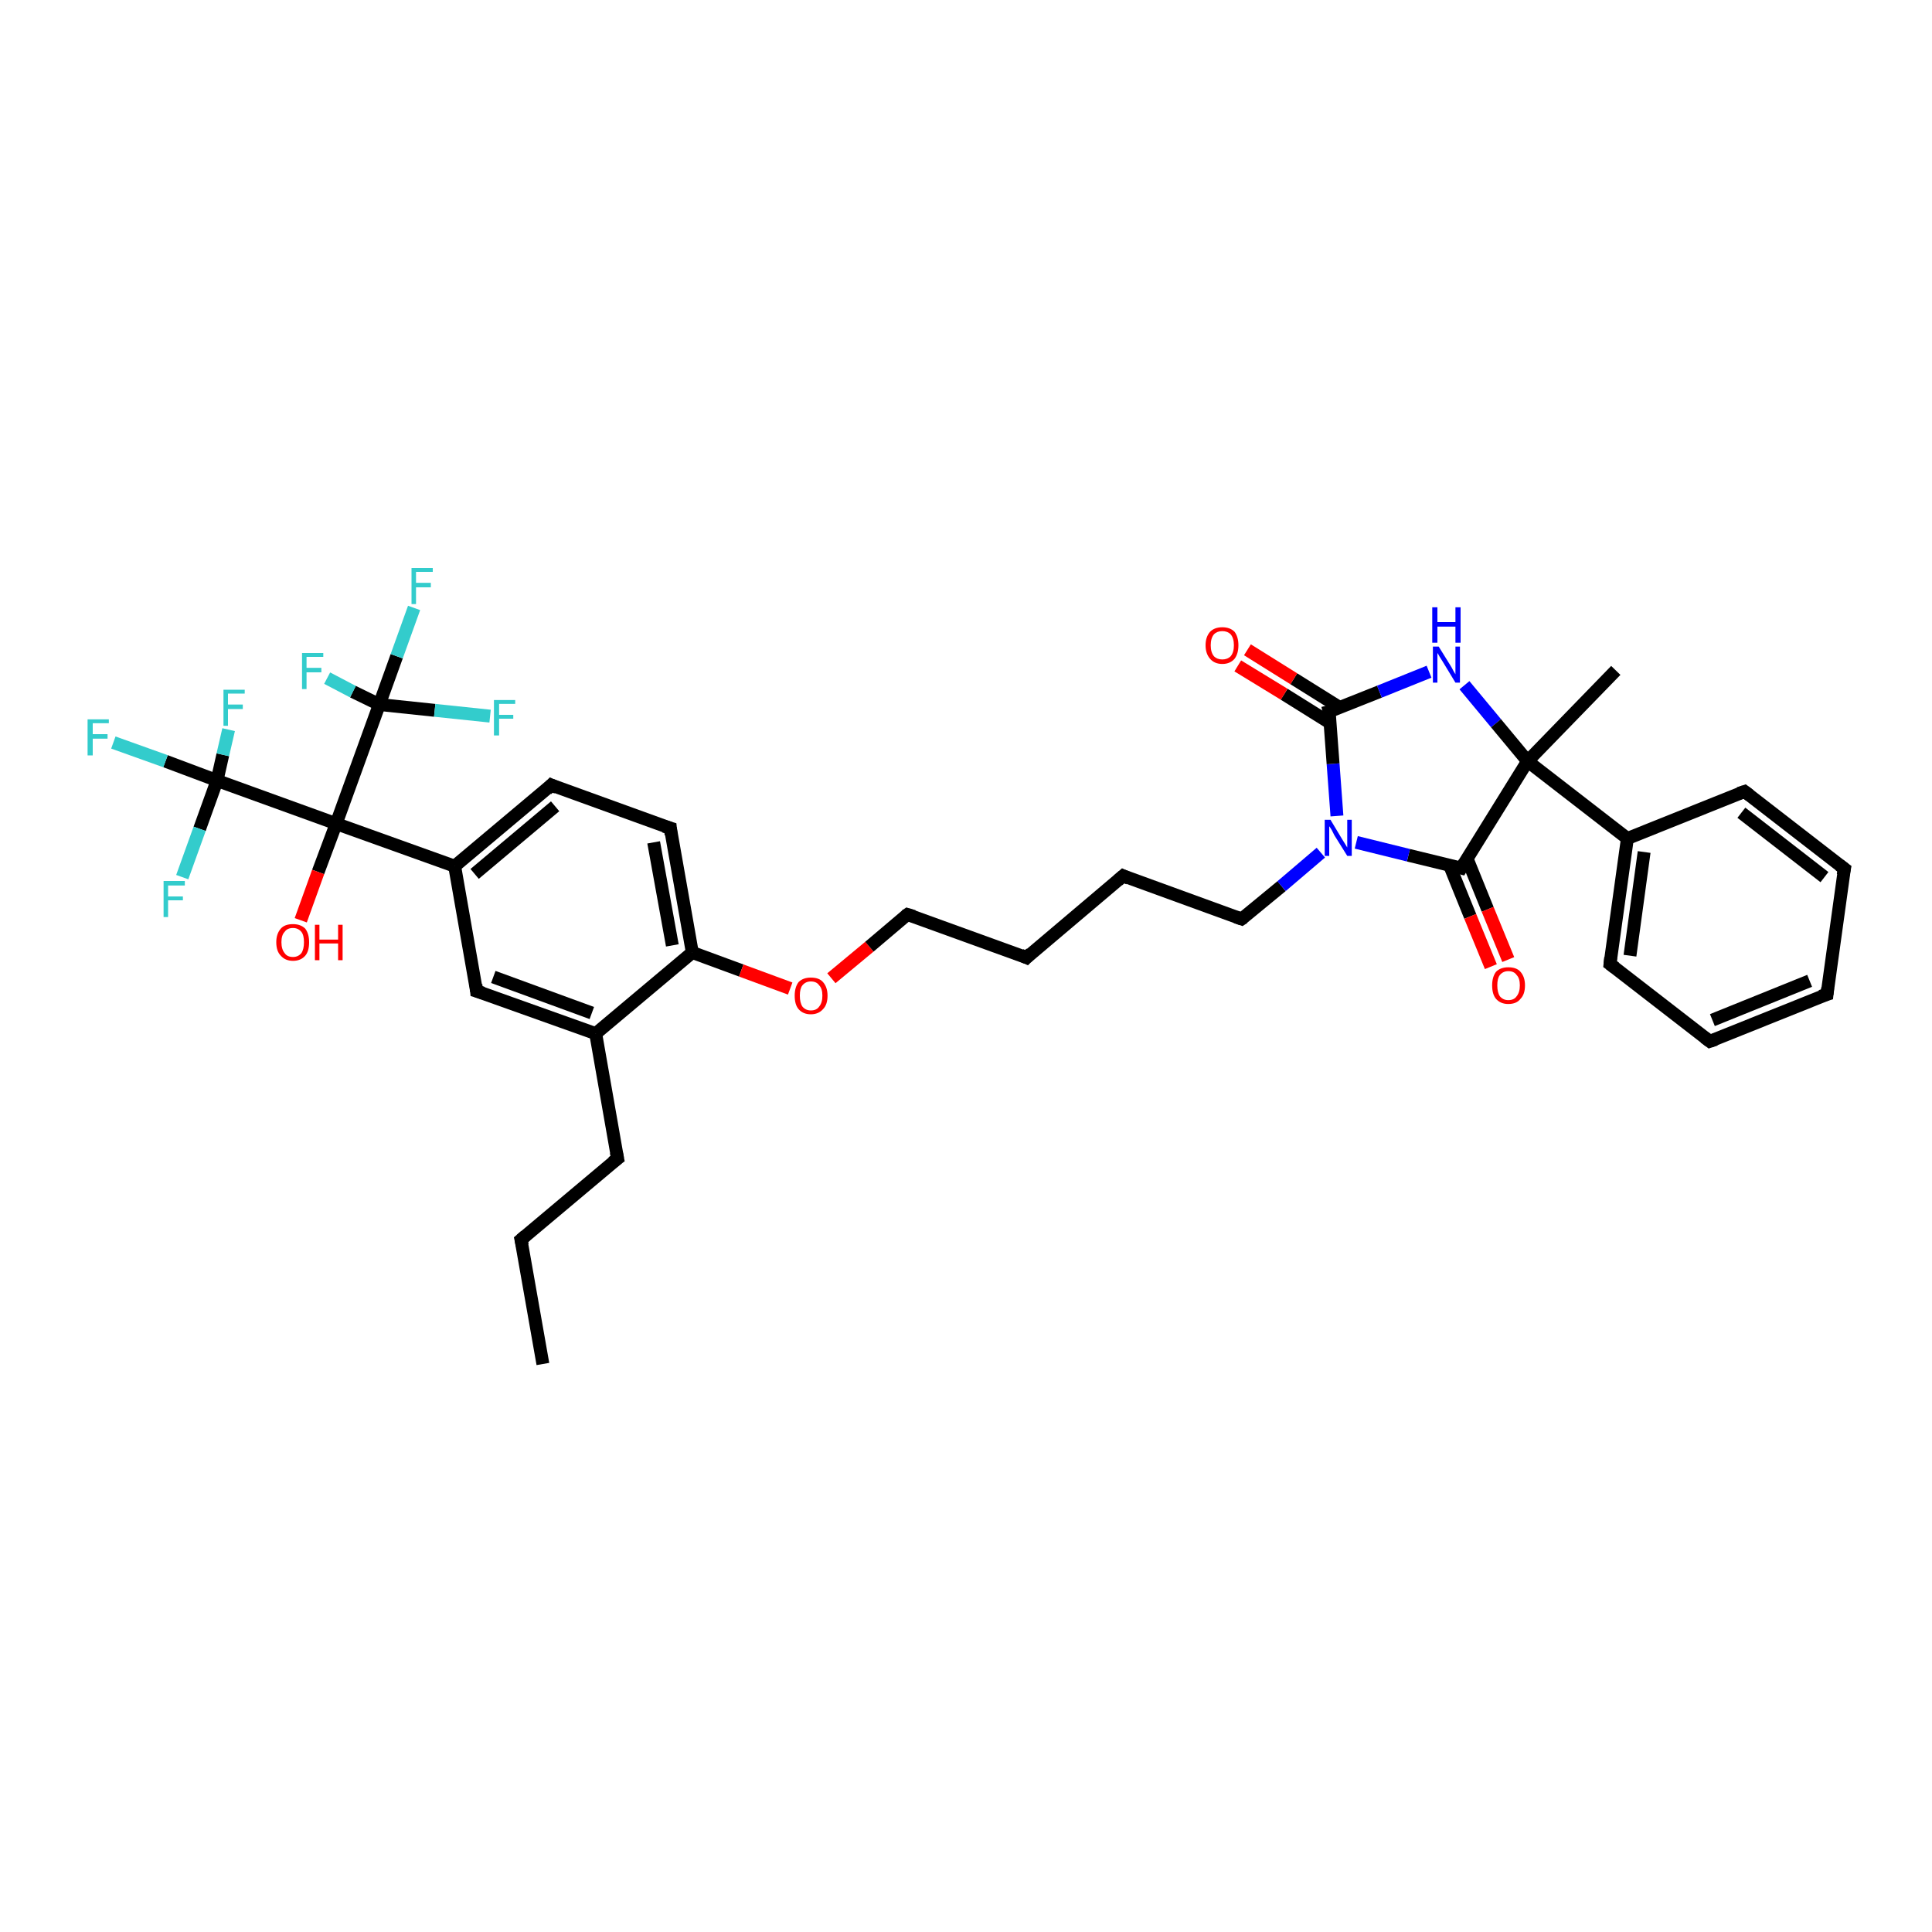 <?xml version='1.0' encoding='iso-8859-1'?>
<svg version='1.1' baseProfile='full'
              xmlns='http://www.w3.org/2000/svg'
                      xmlns:rdkit='http://www.rdkit.org/xml'
                      xmlns:xlink='http://www.w3.org/1999/xlink'
                  xml:space='preserve'
width='300px' height='300px' viewBox='0 0 300 300'>
<!-- END OF HEADER -->
<rect style='opacity:1.0;fill:#FFFFFF;stroke:none' width='300.0' height='300.0' x='0.0' y='0.0'> </rect>
<path class='bond-0 atom-0 atom-1' d='M 84.3,211.8 L 80.9,192.5' style='fill:none;fill-rule:evenodd;stroke:#000000;stroke-width:2.0px;stroke-linecap:butt;stroke-linejoin:miter;stroke-opacity:1' />
<path class='bond-1 atom-1 atom-2' d='M 80.9,192.5 L 95.9,179.9' style='fill:none;fill-rule:evenodd;stroke:#000000;stroke-width:2.0px;stroke-linecap:butt;stroke-linejoin:miter;stroke-opacity:1' />
<path class='bond-2 atom-2 atom-3' d='M 95.9,179.9 L 92.5,160.5' style='fill:none;fill-rule:evenodd;stroke:#000000;stroke-width:2.0px;stroke-linecap:butt;stroke-linejoin:miter;stroke-opacity:1' />
<path class='bond-3 atom-3 atom-4' d='M 92.5,160.5 L 74.0,153.9' style='fill:none;fill-rule:evenodd;stroke:#000000;stroke-width:2.0px;stroke-linecap:butt;stroke-linejoin:miter;stroke-opacity:1' />
<path class='bond-3 atom-3 atom-4' d='M 91.9,157.3 L 76.6,151.7' style='fill:none;fill-rule:evenodd;stroke:#000000;stroke-width:2.0px;stroke-linecap:butt;stroke-linejoin:miter;stroke-opacity:1' />
<path class='bond-4 atom-4 atom-5' d='M 74.0,153.9 L 70.6,134.5' style='fill:none;fill-rule:evenodd;stroke:#000000;stroke-width:2.0px;stroke-linecap:butt;stroke-linejoin:miter;stroke-opacity:1' />
<path class='bond-5 atom-5 atom-6' d='M 70.6,134.5 L 52.2,127.9' style='fill:none;fill-rule:evenodd;stroke:#000000;stroke-width:2.0px;stroke-linecap:butt;stroke-linejoin:miter;stroke-opacity:1' />
<path class='bond-6 atom-6 atom-7' d='M 52.2,127.9 L 49.4,135.4' style='fill:none;fill-rule:evenodd;stroke:#000000;stroke-width:2.0px;stroke-linecap:butt;stroke-linejoin:miter;stroke-opacity:1' />
<path class='bond-6 atom-6 atom-7' d='M 49.4,135.4 L 46.7,142.9' style='fill:none;fill-rule:evenodd;stroke:#FF0000;stroke-width:2.0px;stroke-linecap:butt;stroke-linejoin:miter;stroke-opacity:1' />
<path class='bond-7 atom-6 atom-8' d='M 52.2,127.9 L 33.7,121.2' style='fill:none;fill-rule:evenodd;stroke:#000000;stroke-width:2.0px;stroke-linecap:butt;stroke-linejoin:miter;stroke-opacity:1' />
<path class='bond-8 atom-8 atom-9' d='M 33.7,121.2 L 25.7,118.2' style='fill:none;fill-rule:evenodd;stroke:#000000;stroke-width:2.0px;stroke-linecap:butt;stroke-linejoin:miter;stroke-opacity:1' />
<path class='bond-8 atom-8 atom-9' d='M 25.7,118.2 L 17.6,115.3' style='fill:none;fill-rule:evenodd;stroke:#33CCCC;stroke-width:2.0px;stroke-linecap:butt;stroke-linejoin:miter;stroke-opacity:1' />
<path class='bond-9 atom-8 atom-10' d='M 33.7,121.2 L 31.0,128.7' style='fill:none;fill-rule:evenodd;stroke:#000000;stroke-width:2.0px;stroke-linecap:butt;stroke-linejoin:miter;stroke-opacity:1' />
<path class='bond-9 atom-8 atom-10' d='M 31.0,128.7 L 28.3,136.2' style='fill:none;fill-rule:evenodd;stroke:#33CCCC;stroke-width:2.0px;stroke-linecap:butt;stroke-linejoin:miter;stroke-opacity:1' />
<path class='bond-10 atom-8 atom-11' d='M 33.7,121.2 L 34.6,117.2' style='fill:none;fill-rule:evenodd;stroke:#000000;stroke-width:2.0px;stroke-linecap:butt;stroke-linejoin:miter;stroke-opacity:1' />
<path class='bond-10 atom-8 atom-11' d='M 34.6,117.2 L 35.5,113.3' style='fill:none;fill-rule:evenodd;stroke:#33CCCC;stroke-width:2.0px;stroke-linecap:butt;stroke-linejoin:miter;stroke-opacity:1' />
<path class='bond-11 atom-6 atom-12' d='M 52.2,127.9 L 58.9,109.4' style='fill:none;fill-rule:evenodd;stroke:#000000;stroke-width:2.0px;stroke-linecap:butt;stroke-linejoin:miter;stroke-opacity:1' />
<path class='bond-12 atom-12 atom-13' d='M 58.9,109.4 L 61.6,101.9' style='fill:none;fill-rule:evenodd;stroke:#000000;stroke-width:2.0px;stroke-linecap:butt;stroke-linejoin:miter;stroke-opacity:1' />
<path class='bond-12 atom-12 atom-13' d='M 61.6,101.9 L 64.3,94.4' style='fill:none;fill-rule:evenodd;stroke:#33CCCC;stroke-width:2.0px;stroke-linecap:butt;stroke-linejoin:miter;stroke-opacity:1' />
<path class='bond-13 atom-12 atom-14' d='M 58.9,109.4 L 54.8,107.4' style='fill:none;fill-rule:evenodd;stroke:#000000;stroke-width:2.0px;stroke-linecap:butt;stroke-linejoin:miter;stroke-opacity:1' />
<path class='bond-13 atom-12 atom-14' d='M 54.8,107.4 L 50.8,105.3' style='fill:none;fill-rule:evenodd;stroke:#33CCCC;stroke-width:2.0px;stroke-linecap:butt;stroke-linejoin:miter;stroke-opacity:1' />
<path class='bond-14 atom-12 atom-15' d='M 58.9,109.4 L 67.5,110.3' style='fill:none;fill-rule:evenodd;stroke:#000000;stroke-width:2.0px;stroke-linecap:butt;stroke-linejoin:miter;stroke-opacity:1' />
<path class='bond-14 atom-12 atom-15' d='M 67.5,110.3 L 76.1,111.2' style='fill:none;fill-rule:evenodd;stroke:#33CCCC;stroke-width:2.0px;stroke-linecap:butt;stroke-linejoin:miter;stroke-opacity:1' />
<path class='bond-15 atom-5 atom-16' d='M 70.6,134.5 L 85.6,121.9' style='fill:none;fill-rule:evenodd;stroke:#000000;stroke-width:2.0px;stroke-linecap:butt;stroke-linejoin:miter;stroke-opacity:1' />
<path class='bond-15 atom-5 atom-16' d='M 73.7,135.7 L 86.2,125.2' style='fill:none;fill-rule:evenodd;stroke:#000000;stroke-width:2.0px;stroke-linecap:butt;stroke-linejoin:miter;stroke-opacity:1' />
<path class='bond-16 atom-16 atom-17' d='M 85.6,121.9 L 104.1,128.6' style='fill:none;fill-rule:evenodd;stroke:#000000;stroke-width:2.0px;stroke-linecap:butt;stroke-linejoin:miter;stroke-opacity:1' />
<path class='bond-17 atom-17 atom-18' d='M 104.1,128.6 L 107.5,147.9' style='fill:none;fill-rule:evenodd;stroke:#000000;stroke-width:2.0px;stroke-linecap:butt;stroke-linejoin:miter;stroke-opacity:1' />
<path class='bond-17 atom-17 atom-18' d='M 101.5,130.8 L 104.4,146.8' style='fill:none;fill-rule:evenodd;stroke:#000000;stroke-width:2.0px;stroke-linecap:butt;stroke-linejoin:miter;stroke-opacity:1' />
<path class='bond-18 atom-18 atom-19' d='M 107.5,147.9 L 115.1,150.7' style='fill:none;fill-rule:evenodd;stroke:#000000;stroke-width:2.0px;stroke-linecap:butt;stroke-linejoin:miter;stroke-opacity:1' />
<path class='bond-18 atom-18 atom-19' d='M 115.1,150.7 L 122.7,153.5' style='fill:none;fill-rule:evenodd;stroke:#FF0000;stroke-width:2.0px;stroke-linecap:butt;stroke-linejoin:miter;stroke-opacity:1' />
<path class='bond-19 atom-19 atom-20' d='M 129.1,151.9 L 135.0,147.0' style='fill:none;fill-rule:evenodd;stroke:#FF0000;stroke-width:2.0px;stroke-linecap:butt;stroke-linejoin:miter;stroke-opacity:1' />
<path class='bond-19 atom-19 atom-20' d='M 135.0,147.0 L 140.9,142.0' style='fill:none;fill-rule:evenodd;stroke:#000000;stroke-width:2.0px;stroke-linecap:butt;stroke-linejoin:miter;stroke-opacity:1' />
<path class='bond-20 atom-20 atom-21' d='M 140.9,142.0 L 159.4,148.7' style='fill:none;fill-rule:evenodd;stroke:#000000;stroke-width:2.0px;stroke-linecap:butt;stroke-linejoin:miter;stroke-opacity:1' />
<path class='bond-21 atom-21 atom-22' d='M 159.4,148.7 L 174.4,136.0' style='fill:none;fill-rule:evenodd;stroke:#000000;stroke-width:2.0px;stroke-linecap:butt;stroke-linejoin:miter;stroke-opacity:1' />
<path class='bond-22 atom-22 atom-23' d='M 174.4,136.0 L 192.8,142.7' style='fill:none;fill-rule:evenodd;stroke:#000000;stroke-width:2.0px;stroke-linecap:butt;stroke-linejoin:miter;stroke-opacity:1' />
<path class='bond-23 atom-23 atom-24' d='M 192.8,142.7 L 199.0,137.6' style='fill:none;fill-rule:evenodd;stroke:#000000;stroke-width:2.0px;stroke-linecap:butt;stroke-linejoin:miter;stroke-opacity:1' />
<path class='bond-23 atom-23 atom-24' d='M 199.0,137.6 L 205.1,132.4' style='fill:none;fill-rule:evenodd;stroke:#0000FF;stroke-width:2.0px;stroke-linecap:butt;stroke-linejoin:miter;stroke-opacity:1' />
<path class='bond-24 atom-24 atom-25' d='M 207.6,126.7 L 207.0,118.6' style='fill:none;fill-rule:evenodd;stroke:#0000FF;stroke-width:2.0px;stroke-linecap:butt;stroke-linejoin:miter;stroke-opacity:1' />
<path class='bond-24 atom-24 atom-25' d='M 207.0,118.6 L 206.4,110.5' style='fill:none;fill-rule:evenodd;stroke:#000000;stroke-width:2.0px;stroke-linecap:butt;stroke-linejoin:miter;stroke-opacity:1' />
<path class='bond-25 atom-25 atom-26' d='M 208.1,109.9 L 200.9,105.4' style='fill:none;fill-rule:evenodd;stroke:#000000;stroke-width:2.0px;stroke-linecap:butt;stroke-linejoin:miter;stroke-opacity:1' />
<path class='bond-25 atom-25 atom-26' d='M 200.9,105.4 L 193.7,100.9' style='fill:none;fill-rule:evenodd;stroke:#FF0000;stroke-width:2.0px;stroke-linecap:butt;stroke-linejoin:miter;stroke-opacity:1' />
<path class='bond-25 atom-25 atom-26' d='M 206.6,112.3 L 199.4,107.8' style='fill:none;fill-rule:evenodd;stroke:#000000;stroke-width:2.0px;stroke-linecap:butt;stroke-linejoin:miter;stroke-opacity:1' />
<path class='bond-25 atom-25 atom-26' d='M 199.4,107.8 L 192.2,103.4' style='fill:none;fill-rule:evenodd;stroke:#FF0000;stroke-width:2.0px;stroke-linecap:butt;stroke-linejoin:miter;stroke-opacity:1' />
<path class='bond-26 atom-25 atom-27' d='M 206.4,110.5 L 214.2,107.4' style='fill:none;fill-rule:evenodd;stroke:#000000;stroke-width:2.0px;stroke-linecap:butt;stroke-linejoin:miter;stroke-opacity:1' />
<path class='bond-26 atom-25 atom-27' d='M 214.2,107.4 L 221.9,104.3' style='fill:none;fill-rule:evenodd;stroke:#0000FF;stroke-width:2.0px;stroke-linecap:butt;stroke-linejoin:miter;stroke-opacity:1' />
<path class='bond-27 atom-27 atom-28' d='M 227.4,106.4 L 232.3,112.3' style='fill:none;fill-rule:evenodd;stroke:#0000FF;stroke-width:2.0px;stroke-linecap:butt;stroke-linejoin:miter;stroke-opacity:1' />
<path class='bond-27 atom-27 atom-28' d='M 232.3,112.3 L 237.2,118.2' style='fill:none;fill-rule:evenodd;stroke:#000000;stroke-width:2.0px;stroke-linecap:butt;stroke-linejoin:miter;stroke-opacity:1' />
<path class='bond-28 atom-28 atom-29' d='M 237.2,118.2 L 250.9,104.1' style='fill:none;fill-rule:evenodd;stroke:#000000;stroke-width:2.0px;stroke-linecap:butt;stroke-linejoin:miter;stroke-opacity:1' />
<path class='bond-29 atom-28 atom-30' d='M 237.2,118.2 L 252.7,130.2' style='fill:none;fill-rule:evenodd;stroke:#000000;stroke-width:2.0px;stroke-linecap:butt;stroke-linejoin:miter;stroke-opacity:1' />
<path class='bond-30 atom-30 atom-31' d='M 252.7,130.2 L 250.0,149.7' style='fill:none;fill-rule:evenodd;stroke:#000000;stroke-width:2.0px;stroke-linecap:butt;stroke-linejoin:miter;stroke-opacity:1' />
<path class='bond-30 atom-30 atom-31' d='M 255.3,132.3 L 253.1,148.4' style='fill:none;fill-rule:evenodd;stroke:#000000;stroke-width:2.0px;stroke-linecap:butt;stroke-linejoin:miter;stroke-opacity:1' />
<path class='bond-31 atom-31 atom-32' d='M 250.0,149.7 L 265.5,161.7' style='fill:none;fill-rule:evenodd;stroke:#000000;stroke-width:2.0px;stroke-linecap:butt;stroke-linejoin:miter;stroke-opacity:1' />
<path class='bond-32 atom-32 atom-33' d='M 265.5,161.7 L 283.7,154.4' style='fill:none;fill-rule:evenodd;stroke:#000000;stroke-width:2.0px;stroke-linecap:butt;stroke-linejoin:miter;stroke-opacity:1' />
<path class='bond-32 atom-32 atom-33' d='M 265.9,158.4 L 281.0,152.3' style='fill:none;fill-rule:evenodd;stroke:#000000;stroke-width:2.0px;stroke-linecap:butt;stroke-linejoin:miter;stroke-opacity:1' />
<path class='bond-33 atom-33 atom-34' d='M 283.7,154.4 L 286.4,134.9' style='fill:none;fill-rule:evenodd;stroke:#000000;stroke-width:2.0px;stroke-linecap:butt;stroke-linejoin:miter;stroke-opacity:1' />
<path class='bond-34 atom-34 atom-35' d='M 286.4,134.9 L 270.9,122.9' style='fill:none;fill-rule:evenodd;stroke:#000000;stroke-width:2.0px;stroke-linecap:butt;stroke-linejoin:miter;stroke-opacity:1' />
<path class='bond-34 atom-34 atom-35' d='M 283.3,136.2 L 270.4,126.2' style='fill:none;fill-rule:evenodd;stroke:#000000;stroke-width:2.0px;stroke-linecap:butt;stroke-linejoin:miter;stroke-opacity:1' />
<path class='bond-35 atom-28 atom-36' d='M 237.2,118.2 L 226.9,134.8' style='fill:none;fill-rule:evenodd;stroke:#000000;stroke-width:2.0px;stroke-linecap:butt;stroke-linejoin:miter;stroke-opacity:1' />
<path class='bond-36 atom-36 atom-37' d='M 225.1,134.4 L 228.3,142.3' style='fill:none;fill-rule:evenodd;stroke:#000000;stroke-width:2.0px;stroke-linecap:butt;stroke-linejoin:miter;stroke-opacity:1' />
<path class='bond-36 atom-36 atom-37' d='M 228.3,142.3 L 231.5,150.1' style='fill:none;fill-rule:evenodd;stroke:#FF0000;stroke-width:2.0px;stroke-linecap:butt;stroke-linejoin:miter;stroke-opacity:1' />
<path class='bond-36 atom-36 atom-37' d='M 227.8,133.3 L 231.0,141.2' style='fill:none;fill-rule:evenodd;stroke:#000000;stroke-width:2.0px;stroke-linecap:butt;stroke-linejoin:miter;stroke-opacity:1' />
<path class='bond-36 atom-36 atom-37' d='M 231.0,141.2 L 234.2,149.0' style='fill:none;fill-rule:evenodd;stroke:#FF0000;stroke-width:2.0px;stroke-linecap:butt;stroke-linejoin:miter;stroke-opacity:1' />
<path class='bond-37 atom-18 atom-3' d='M 107.5,147.9 L 92.5,160.5' style='fill:none;fill-rule:evenodd;stroke:#000000;stroke-width:2.0px;stroke-linecap:butt;stroke-linejoin:miter;stroke-opacity:1' />
<path class='bond-38 atom-36 atom-24' d='M 226.9,134.8 L 218.7,132.8' style='fill:none;fill-rule:evenodd;stroke:#000000;stroke-width:2.0px;stroke-linecap:butt;stroke-linejoin:miter;stroke-opacity:1' />
<path class='bond-38 atom-36 atom-24' d='M 218.7,132.8 L 210.6,130.8' style='fill:none;fill-rule:evenodd;stroke:#0000FF;stroke-width:2.0px;stroke-linecap:butt;stroke-linejoin:miter;stroke-opacity:1' />
<path class='bond-39 atom-35 atom-30' d='M 270.9,122.9 L 252.7,130.2' style='fill:none;fill-rule:evenodd;stroke:#000000;stroke-width:2.0px;stroke-linecap:butt;stroke-linejoin:miter;stroke-opacity:1' />
<path d='M 81.1,193.4 L 80.9,192.5 L 81.6,191.9' style='fill:none;stroke:#000000;stroke-width:2.0px;stroke-linecap:butt;stroke-linejoin:miter;stroke-opacity:1;' />
<path d='M 95.1,180.5 L 95.9,179.9 L 95.7,178.9' style='fill:none;stroke:#000000;stroke-width:2.0px;stroke-linecap:butt;stroke-linejoin:miter;stroke-opacity:1;' />
<path d='M 75.0,154.2 L 74.0,153.9 L 73.9,152.9' style='fill:none;stroke:#000000;stroke-width:2.0px;stroke-linecap:butt;stroke-linejoin:miter;stroke-opacity:1;' />
<path d='M 84.9,122.6 L 85.6,121.9 L 86.5,122.3' style='fill:none;stroke:#000000;stroke-width:2.0px;stroke-linecap:butt;stroke-linejoin:miter;stroke-opacity:1;' />
<path d='M 103.1,128.3 L 104.1,128.6 L 104.2,129.6' style='fill:none;stroke:#000000;stroke-width:2.0px;stroke-linecap:butt;stroke-linejoin:miter;stroke-opacity:1;' />
<path d='M 140.6,142.2 L 140.9,142.0 L 141.9,142.3' style='fill:none;stroke:#000000;stroke-width:2.0px;stroke-linecap:butt;stroke-linejoin:miter;stroke-opacity:1;' />
<path d='M 158.5,148.3 L 159.4,148.7 L 160.1,148.0' style='fill:none;stroke:#000000;stroke-width:2.0px;stroke-linecap:butt;stroke-linejoin:miter;stroke-opacity:1;' />
<path d='M 173.6,136.7 L 174.4,136.0 L 175.3,136.4' style='fill:none;stroke:#000000;stroke-width:2.0px;stroke-linecap:butt;stroke-linejoin:miter;stroke-opacity:1;' />
<path d='M 191.9,142.4 L 192.8,142.7 L 193.1,142.5' style='fill:none;stroke:#000000;stroke-width:2.0px;stroke-linecap:butt;stroke-linejoin:miter;stroke-opacity:1;' />
<path d='M 206.5,110.9 L 206.4,110.5 L 206.8,110.4' style='fill:none;stroke:#000000;stroke-width:2.0px;stroke-linecap:butt;stroke-linejoin:miter;stroke-opacity:1;' />
<path d='M 250.1,148.7 L 250.0,149.7 L 250.8,150.3' style='fill:none;stroke:#000000;stroke-width:2.0px;stroke-linecap:butt;stroke-linejoin:miter;stroke-opacity:1;' />
<path d='M 264.7,161.1 L 265.5,161.7 L 266.4,161.4' style='fill:none;stroke:#000000;stroke-width:2.0px;stroke-linecap:butt;stroke-linejoin:miter;stroke-opacity:1;' />
<path d='M 282.7,154.7 L 283.7,154.4 L 283.8,153.4' style='fill:none;stroke:#000000;stroke-width:2.0px;stroke-linecap:butt;stroke-linejoin:miter;stroke-opacity:1;' />
<path d='M 286.2,135.9 L 286.4,134.9 L 285.6,134.3' style='fill:none;stroke:#000000;stroke-width:2.0px;stroke-linecap:butt;stroke-linejoin:miter;stroke-opacity:1;' />
<path d='M 271.7,123.5 L 270.9,122.9 L 270.0,123.2' style='fill:none;stroke:#000000;stroke-width:2.0px;stroke-linecap:butt;stroke-linejoin:miter;stroke-opacity:1;' />
<path d='M 227.4,134.0 L 226.9,134.8 L 226.5,134.7' style='fill:none;stroke:#000000;stroke-width:2.0px;stroke-linecap:butt;stroke-linejoin:miter;stroke-opacity:1;' />
<path class='atom-7' d='M 42.9 146.3
Q 42.9 145.0, 43.6 144.2
Q 44.2 143.5, 45.5 143.5
Q 46.7 143.5, 47.4 144.2
Q 48.0 145.0, 48.0 146.3
Q 48.0 147.7, 47.4 148.4
Q 46.7 149.2, 45.5 149.2
Q 44.3 149.2, 43.6 148.4
Q 42.9 147.7, 42.9 146.3
M 45.5 148.6
Q 46.3 148.6, 46.8 148.0
Q 47.2 147.4, 47.2 146.3
Q 47.2 145.2, 46.8 144.7
Q 46.3 144.1, 45.5 144.1
Q 44.6 144.1, 44.2 144.7
Q 43.7 145.2, 43.7 146.3
Q 43.7 147.4, 44.2 148.0
Q 44.6 148.6, 45.5 148.6
' fill='#FF0000'/>
<path class='atom-7' d='M 48.9 143.6
L 49.6 143.6
L 49.6 145.9
L 52.5 145.9
L 52.5 143.6
L 53.2 143.6
L 53.2 149.1
L 52.5 149.1
L 52.5 146.5
L 49.6 146.5
L 49.6 149.1
L 48.9 149.1
L 48.9 143.6
' fill='#FF0000'/>
<path class='atom-9' d='M 13.6 111.7
L 16.9 111.7
L 16.9 112.3
L 14.4 112.3
L 14.4 114.0
L 16.7 114.0
L 16.7 114.7
L 14.4 114.7
L 14.4 117.3
L 13.6 117.3
L 13.6 111.7
' fill='#33CCCC'/>
<path class='atom-10' d='M 25.4 136.8
L 28.7 136.8
L 28.7 137.5
L 26.1 137.5
L 26.1 139.2
L 28.4 139.2
L 28.4 139.8
L 26.1 139.8
L 26.1 142.4
L 25.4 142.4
L 25.4 136.8
' fill='#33CCCC'/>
<path class='atom-11' d='M 34.7 107.1
L 38.0 107.1
L 38.0 107.7
L 35.4 107.7
L 35.4 109.4
L 37.7 109.4
L 37.7 110.1
L 35.4 110.1
L 35.4 112.7
L 34.7 112.7
L 34.7 107.1
' fill='#33CCCC'/>
<path class='atom-13' d='M 63.9 88.2
L 67.2 88.2
L 67.2 88.8
L 64.6 88.8
L 64.6 90.5
L 66.9 90.5
L 66.9 91.2
L 64.6 91.2
L 64.6 93.8
L 63.9 93.8
L 63.9 88.2
' fill='#33CCCC'/>
<path class='atom-14' d='M 46.9 101.4
L 50.2 101.4
L 50.2 102.0
L 47.6 102.0
L 47.6 103.7
L 49.9 103.7
L 49.9 104.4
L 47.6 104.4
L 47.6 107.0
L 46.9 107.0
L 46.9 101.4
' fill='#33CCCC'/>
<path class='atom-15' d='M 76.7 108.7
L 80.0 108.7
L 80.0 109.3
L 77.5 109.3
L 77.5 111.0
L 79.7 111.0
L 79.7 111.6
L 77.5 111.6
L 77.5 114.2
L 76.7 114.2
L 76.7 108.7
' fill='#33CCCC'/>
<path class='atom-19' d='M 123.4 154.6
Q 123.4 153.3, 124.0 152.5
Q 124.7 151.8, 125.9 151.8
Q 127.2 151.8, 127.8 152.5
Q 128.5 153.3, 128.5 154.6
Q 128.5 156.0, 127.8 156.7
Q 127.1 157.5, 125.9 157.5
Q 124.7 157.5, 124.0 156.7
Q 123.4 156.0, 123.4 154.6
M 125.9 156.9
Q 126.8 156.9, 127.2 156.3
Q 127.7 155.7, 127.7 154.6
Q 127.7 153.5, 127.2 153.0
Q 126.8 152.4, 125.9 152.4
Q 125.1 152.4, 124.6 153.0
Q 124.2 153.5, 124.2 154.6
Q 124.2 155.7, 124.6 156.3
Q 125.1 156.9, 125.9 156.9
' fill='#FF0000'/>
<path class='atom-24' d='M 206.6 127.3
L 208.4 130.3
Q 208.6 130.6, 208.9 131.1
Q 209.2 131.6, 209.2 131.6
L 209.2 127.3
L 209.9 127.3
L 209.9 132.9
L 209.2 132.9
L 207.2 129.7
Q 207.0 129.3, 206.8 128.9
Q 206.5 128.4, 206.4 128.3
L 206.4 132.9
L 205.7 132.9
L 205.7 127.3
L 206.6 127.3
' fill='#0000FF'/>
<path class='atom-26' d='M 187.2 100.2
Q 187.2 98.9, 187.9 98.1
Q 188.6 97.4, 189.8 97.4
Q 191.0 97.4, 191.7 98.1
Q 192.3 98.9, 192.3 100.2
Q 192.3 101.5, 191.7 102.3
Q 191.0 103.1, 189.8 103.1
Q 188.6 103.1, 187.9 102.3
Q 187.2 101.5, 187.2 100.2
M 189.8 102.4
Q 190.6 102.4, 191.1 101.9
Q 191.6 101.3, 191.6 100.2
Q 191.6 99.1, 191.1 98.5
Q 190.6 98.0, 189.8 98.0
Q 189.0 98.0, 188.5 98.5
Q 188.0 99.1, 188.0 100.2
Q 188.0 101.3, 188.5 101.9
Q 189.0 102.4, 189.8 102.4
' fill='#FF0000'/>
<path class='atom-27' d='M 223.4 100.4
L 225.2 103.3
Q 225.4 103.6, 225.7 104.2
Q 226.0 104.7, 226.0 104.7
L 226.0 100.4
L 226.7 100.4
L 226.7 106.0
L 226.0 106.0
L 224.0 102.7
Q 223.8 102.4, 223.5 101.9
Q 223.3 101.5, 223.2 101.4
L 223.2 106.0
L 222.5 106.0
L 222.5 100.4
L 223.4 100.4
' fill='#0000FF'/>
<path class='atom-27' d='M 222.4 94.3
L 223.2 94.3
L 223.2 96.6
L 226.0 96.6
L 226.0 94.3
L 226.8 94.3
L 226.8 99.8
L 226.0 99.8
L 226.0 97.3
L 223.2 97.3
L 223.2 99.8
L 222.4 99.8
L 222.4 94.3
' fill='#0000FF'/>
<path class='atom-37' d='M 231.7 153.0
Q 231.7 151.7, 232.3 150.9
Q 233.0 150.2, 234.2 150.2
Q 235.5 150.2, 236.1 150.9
Q 236.8 151.7, 236.8 153.0
Q 236.8 154.4, 236.1 155.1
Q 235.5 155.9, 234.2 155.9
Q 233.0 155.9, 232.3 155.1
Q 231.7 154.4, 231.7 153.0
M 234.2 155.3
Q 235.1 155.3, 235.5 154.7
Q 236.0 154.1, 236.0 153.0
Q 236.0 151.9, 235.5 151.4
Q 235.1 150.8, 234.2 150.8
Q 233.4 150.8, 232.9 151.4
Q 232.5 151.9, 232.5 153.0
Q 232.5 154.1, 232.9 154.7
Q 233.4 155.3, 234.2 155.3
' fill='#FF0000'/>
</svg>

